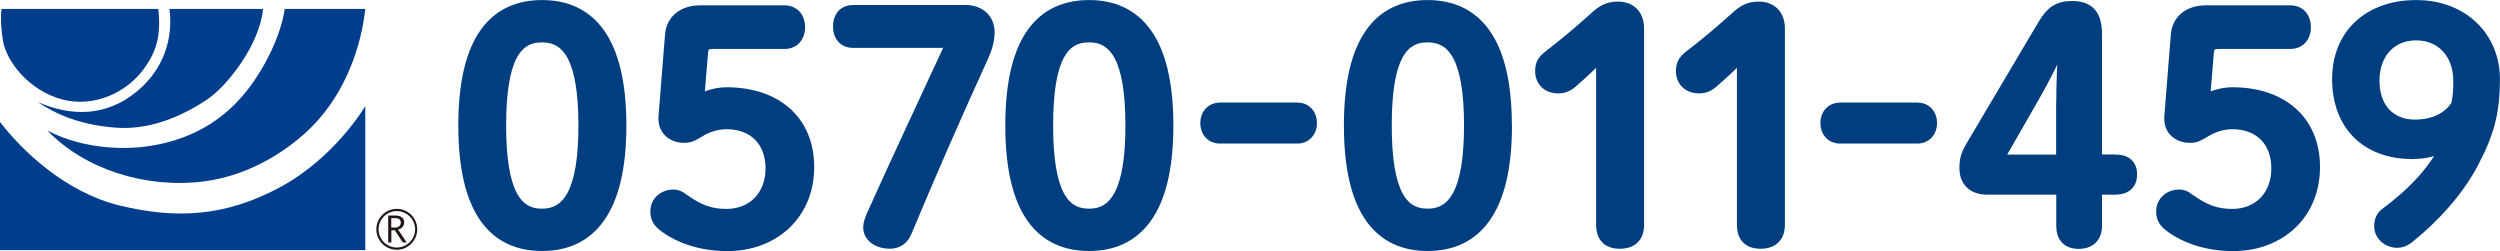 <?xml version="1.0" encoding="UTF-8"?><svg id="_レイヤー_2" xmlns="http://www.w3.org/2000/svg" viewBox="0 0 212.71 21.36"><defs><style>.cls-1{fill:#003e80;}.cls-2{fill:#221714;}.cls-3{fill:#003e8d;}.cls-4{fill:none;stroke:#003e80;stroke-linecap:round;stroke-linejoin:round;stroke-width:.95px;}</style></defs><g id="_レイヤー_2-2"><g><path class="cls-1" d="M52.82,10.68c0,7.34-2.68,10.2-6.7,10.2s-6.65-2.86-6.65-10.2S42.09,.48,46.12,.48s6.7,2.86,6.7,10.2m-10.23,0c0,5.7,1.32,7.55,3.52,7.55s3.58-1.85,3.58-7.55-1.35-7.55-3.58-7.55-3.52,1.86-3.52,7.55"/><path class="cls-4" d="M52.82,10.68c0,7.34-2.68,10.2-6.7,10.2s-6.65-2.86-6.65-10.2S42.09,.48,46.12,.48s6.7,2.86,6.7,10.2Zm-10.23,0c0,5.7,1.32,7.55,3.52,7.55s3.58-1.85,3.58-7.55-1.35-7.55-3.58-7.55-3.52,1.86-3.52,7.55Z"/><path class="cls-1" d="M59.42,8.56c.82-.45,1.62-.66,2.41-.66,4.08,0,6.97,2.28,6.97,6.31s-2.97,6.68-6.92,6.68c-2.17,0-4.13-.64-5.49-1.72-.45-.37-.58-.72-.58-1.19,0-.79,.64-1.38,1.51-1.38,.24,0,.48,.08,.79,.32,1.38,1.01,2.41,1.33,3.71,1.33,2.23,0,3.79-1.59,3.79-3.92s-1.48-3.81-3.79-3.81c-.82,0-1.64,.26-2.28,.66-.58,.34-.82,.5-1.32,.5-.93,0-1.72-.56-1.72-1.56v-.16l.56-7.02c.11-1.24,1.09-2.01,2.49-2.01h7.21c.79,0,1.27,.58,1.27,1.38s-.48,1.38-1.27,1.38h-6.12c-.58,0-.82,.21-.87,.77l-.34,4.13Z"/><path class="cls-4" d="M59.42,8.56c.82-.45,1.62-.66,2.41-.66,4.08,0,6.97,2.28,6.97,6.31s-2.97,6.68-6.92,6.68c-2.17,0-4.13-.64-5.49-1.72-.45-.37-.58-.72-.58-1.19,0-.79,.64-1.38,1.51-1.38,.24,0,.48,.08,.79,.32,1.38,1.01,2.41,1.33,3.71,1.33,2.23,0,3.79-1.59,3.79-3.92s-1.48-3.81-3.79-3.81c-.82,0-1.64,.26-2.28,.66-.58,.34-.82,.5-1.32,.5-.93,0-1.72-.56-1.72-1.56v-.16l.56-7.02c.11-1.24,1.09-2.01,2.49-2.01h7.21c.79,0,1.27,.58,1.27,1.38s-.48,1.38-1.27,1.38h-6.12c-.58,0-.82,.21-.87,.77l-.34,4.13Z"/><path class="cls-1" d="M82.16,.9c1.19,0,1.99,.74,1.99,1.83,0,.77-.24,1.48-.56,2.17-2.25,4.93-4.27,9.54-6.49,14.84-.24,.58-.69,.95-1.4,.95-.93,0-1.78-.5-1.78-1.35,0-.27,.11-.61,.29-1.03,2.17-4.85,4.48-9.72,6.78-14.71h-8.4c-.79,0-1.24-.53-1.24-1.35s.45-1.35,1.24-1.35h9.57Z"/><path class="cls-4" d="M82.16,.9c1.19,0,1.99,.74,1.99,1.83,0,.77-.24,1.48-.56,2.17-2.25,4.93-4.27,9.54-6.49,14.84-.24,.58-.69,.95-1.4,.95-.93,0-1.78-.5-1.78-1.35,0-.27,.11-.61,.29-1.03,2.17-4.85,4.48-9.72,6.78-14.71h-8.4c-.79,0-1.24-.53-1.24-1.35s.45-1.35,1.24-1.35h9.57Z"/><path class="cls-1" d="M99.36,10.68c0,7.34-2.68,10.2-6.7,10.2s-6.65-2.86-6.65-10.2c0-7.34,2.62-10.2,6.65-10.2s6.7,2.86,6.7,10.2m-10.23,0c0,5.7,1.32,7.55,3.52,7.55s3.58-1.85,3.58-7.55-1.35-7.55-3.58-7.55-3.52,1.86-3.52,7.55"/><path class="cls-4" d="M99.36,10.68c0,7.34-2.68,10.2-6.7,10.2s-6.65-2.86-6.65-10.2c0-7.34,2.62-10.2,6.65-10.2s6.7,2.86,6.7,10.2Zm-10.23,0c0,5.7,1.32,7.55,3.52,7.55s3.58-1.85,3.58-7.55-1.35-7.55-3.58-7.55-3.52,1.86-3.52,7.55Z"/><path class="cls-1" d="M110.39,9.2c.71,0,1.19,.53,1.19,1.27s-.48,1.27-1.19,1.27h-6.6c-.72,0-1.19-.53-1.19-1.27s.48-1.27,1.19-1.27h6.6Z"/><path class="cls-4" d="M110.39,9.2c.71,0,1.19,.53,1.19,1.27s-.48,1.27-1.19,1.27h-6.6c-.72,0-1.19-.53-1.19-1.27s.48-1.27,1.19-1.27h6.6Z"/><path class="cls-1" d="M128.17,10.68c0,7.34-2.68,10.2-6.7,10.2s-6.65-2.86-6.65-10.2S117.44,.48,121.46,.48s6.7,2.86,6.7,10.2m-10.23,0c0,5.7,1.32,7.55,3.52,7.55s3.58-1.85,3.58-7.55-1.35-7.55-3.58-7.55-3.52,1.86-3.52,7.55"/><path class="cls-4" d="M128.17,10.68c0,7.34-2.68,10.2-6.7,10.2s-6.65-2.86-6.65-10.2S117.44,.48,121.46,.48s6.7,2.86,6.7,10.2Zm-10.23,0c0,5.7,1.32,7.55,3.52,7.55s3.58-1.85,3.58-7.55-1.35-7.55-3.58-7.55-3.52,1.86-3.52,7.55Z"/><path class="cls-1" d="M136.28,4.64c-.82,.82-1.59,1.56-2.54,2.38-.37,.32-.72,.45-1.17,.45-.9,0-1.48-.58-1.48-1.43,0-.53,.16-.85,.61-1.22,1.43-1.11,2.62-2.09,4-3.34,.61-.56,1.11-.87,1.96-.87,1.14,0,1.75,.74,1.75,1.8V19.13c0,1.03-.58,1.56-1.59,1.56s-1.54-.53-1.54-1.56V4.64Z"/><path class="cls-4" d="M136.28,4.64c-.82,.82-1.59,1.56-2.54,2.38-.37,.32-.72,.45-1.17,.45-.9,0-1.48-.58-1.48-1.43,0-.53,.16-.85,.61-1.22,1.43-1.11,2.62-2.09,4-3.34,.61-.56,1.11-.87,1.96-.87,1.14,0,1.75,.74,1.75,1.8V19.13c0,1.03-.58,1.56-1.59,1.56s-1.54-.53-1.54-1.56V4.64Z"/><path class="cls-1" d="M148.26,4.64c-.82,.82-1.59,1.56-2.54,2.38-.37,.32-.72,.45-1.17,.45-.9,0-1.48-.58-1.48-1.43,0-.53,.16-.85,.61-1.22,1.43-1.11,2.62-2.09,4-3.34,.61-.56,1.11-.87,1.96-.87,1.14,0,1.75,.74,1.75,1.8V19.13c0,1.03-.58,1.56-1.59,1.56s-1.54-.53-1.54-1.56V4.64Z"/><path class="cls-4" d="M148.26,4.64c-.82,.82-1.59,1.56-2.54,2.38-.37,.32-.72,.45-1.17,.45-.9,0-1.48-.58-1.48-1.43,0-.53,.16-.85,.61-1.22,1.43-1.11,2.62-2.09,4-3.34,.61-.56,1.11-.87,1.96-.87,1.14,0,1.75,.74,1.75,1.8V19.13c0,1.03-.58,1.56-1.59,1.56s-1.54-.53-1.54-1.56V4.64Z"/><path class="cls-1" d="M163.15,9.2c.71,0,1.19,.53,1.19,1.27s-.48,1.27-1.19,1.27h-6.6c-.72,0-1.19-.53-1.19-1.27s.48-1.27,1.19-1.27h6.6Z"/><path class="cls-4" d="M163.15,9.2c.71,0,1.19,.53,1.19,1.27s-.48,1.27-1.19,1.27h-6.6c-.72,0-1.19-.53-1.19-1.27s.48-1.27,1.19-1.27h6.6Z"/><path class="cls-1" d="M169.12,16.09c-1.24,0-1.93-.64-1.93-1.8,0-.72,.13-1.17,.58-1.91l6.09-10.28c.66-1.11,1.27-1.54,2.44-1.54,1.48,0,2.07,.77,2.07,2.33V13.62h1.59c.93,0,1.4,.42,1.4,1.22s-.48,1.25-1.4,1.25h-1.59v3.13c0,.95-.56,1.48-1.51,1.48s-1.43-.53-1.43-1.48v-3.13h-6.31Zm6.31-7.34c0-1.78,.08-3.5,.21-5.27h-.19c-.69,1.56-1.43,3.07-2.36,4.69l-3.13,5.46h5.46v-4.88Z"/><path class="cls-4" d="M169.12,16.09c-1.24,0-1.93-.64-1.93-1.8,0-.72,.13-1.17,.58-1.91l6.09-10.28c.66-1.11,1.27-1.54,2.44-1.54,1.48,0,2.07,.77,2.07,2.33V13.62h1.59c.93,0,1.4,.42,1.4,1.22s-.48,1.25-1.4,1.25h-1.59v3.13c0,.95-.56,1.48-1.51,1.48s-1.43-.53-1.43-1.48v-3.13h-6.31Zm6.31-7.34c0-1.78,.08-3.5,.21-5.27h-.19c-.69,1.56-1.43,3.07-2.36,4.69l-3.13,5.46h5.46v-4.88Z"/><path class="cls-1" d="M187.54,8.56c.82-.45,1.62-.66,2.41-.66,4.08,0,6.97,2.28,6.97,6.31s-2.97,6.68-6.92,6.68c-2.17,0-4.13-.64-5.49-1.72-.45-.37-.58-.72-.58-1.19,0-.79,.64-1.38,1.51-1.38,.24,0,.48,.08,.79,.32,1.38,1.01,2.41,1.33,3.71,1.33,2.23,0,3.79-1.59,3.79-3.92s-1.48-3.81-3.79-3.81c-.82,0-1.64,.26-2.28,.66-.58,.34-.82,.5-1.32,.5-.93,0-1.72-.56-1.72-1.56v-.16l.56-7.02c.11-1.25,1.09-2.01,2.49-2.01h7.21c.79,0,1.27,.58,1.27,1.38s-.48,1.38-1.27,1.38h-6.12c-.58,0-.82,.21-.87,.77l-.34,4.13Z"/><path class="cls-4" d="M187.54,8.56c.82-.45,1.62-.66,2.41-.66,4.08,0,6.97,2.28,6.97,6.31s-2.97,6.68-6.92,6.68c-2.17,0-4.13-.64-5.49-1.72-.45-.37-.58-.72-.58-1.19,0-.79,.64-1.38,1.51-1.38,.24,0,.48,.08,.79,.32,1.38,1.01,2.41,1.33,3.71,1.33,2.23,0,3.79-1.59,3.79-3.92s-1.48-3.81-3.79-3.81c-.82,0-1.64,.26-2.28,.66-.58,.34-.82,.5-1.32,.5-.93,0-1.72-.56-1.72-1.56v-.16l.56-7.02c.11-1.25,1.09-2.01,2.49-2.01h7.21c.79,0,1.27,.58,1.27,1.38s-.48,1.38-1.27,1.38h-6.12c-.58,0-.82,.21-.87,.77l-.34,4.13Z"/><path class="cls-1" d="M205.29,13.06c-4.03,0-6.39-2.52-6.39-6.33s2.68-6.25,6.68-6.25,6.65,2.73,6.65,6.25c0,2.78-.48,4.61-1.85,7.18-1.24,2.33-3.23,4.56-5.49,6.36-.29,.21-.58,.34-.9,.34-.88,0-1.51-.64-1.51-1.35,0-.45,.13-.82,.48-1.09,2.41-1.8,4.19-3.68,5.3-5.99-.9,.61-1.75,.87-2.97,.87m-3.31-6.2c0,2.36,1.4,3.79,3.47,3.79,1.7,0,2.86-.64,3.55-1.67,.19-.69,.21-1.35,.21-2.12,0-2.28-1.46-3.9-3.63-3.9s-3.6,1.59-3.6,3.9"/><path class="cls-4" d="M205.29,13.06c-4.03,0-6.39-2.52-6.39-6.33s2.68-6.25,6.68-6.25,6.65,2.73,6.65,6.25c0,2.78-.48,4.61-1.85,7.18-1.24,2.33-3.23,4.56-5.49,6.36-.29,.21-.58,.34-.9,.34-.88,0-1.51-.64-1.51-1.35,0-.45,.13-.82,.48-1.09,2.41-1.8,4.19-3.68,5.3-5.99-.9,.61-1.75,.87-2.97,.87Zm-3.31-6.2c0,2.36,1.4,3.79,3.47,3.79,1.7,0,2.86-.64,3.55-1.67,.19-.69,.21-1.35,.21-2.12,0-2.28-1.46-3.9-3.63-3.9s-3.6,1.59-3.6,3.9Z"/><path class="cls-3" d="M.14,.76H13.47c.24,2.21-.1,3.69-1.44,5.37-1.34,1.67-3.94,3.06-6.74,2.33C2.48,7.72,.53,5.23,.25,3.44-.04,1.64,.14,.76,.14,.76"/><path class="cls-3" d="M14.42,.76h7.96c-.28,3.04-3.04,6.55-4.75,7.7-1.7,1.14-4.51,2.61-7.64,2.41-3.13-.2-5.32-1.18-6.78-2.2,1.71,.77,4.63,1.55,7.47-.2,2.85-1.76,4.14-4.7,3.74-7.7"/><path class="cls-3" d="M24.21,.76h6.87c-.33,3.08-1.62,7.01-4.43,9.9-1.78,1.84-5.13,4.25-9.34,4.78-4.92,.61-10.08-1.02-13.28-4.33,3.33,1.72,6.94,1.59,8.73,1.31,3.9-.61,6.91-2.53,9.06-5.84,2.16-3.31,2.4-5.81,2.4-5.81"/><path class="cls-3" d="M0,10.38c1.83,2.37,5.48,5.96,10.2,7.11,4.71,1.14,8.9,.98,13.61-1.55,4.71-2.53,7.27-6.91,7.27-6.91v12.25H0S0,10.38,0,10.38"/><path class="cls-2" d="M32.02,19.51c0,.96,.78,1.74,1.74,1.74s1.74-.78,1.74-1.74-.78-1.74-1.74-1.74-1.74,.78-1.74,1.74m.19,0c0-.86,.7-1.55,1.55-1.55s1.56,.7,1.56,1.55-.7,1.55-1.56,1.55-1.55-.7-1.55-1.55"/><path class="cls-2" d="M34.6,20.63h-.33l-.68-1.04h-.29v1.04h-.27v-2.29h.65c.22,0,.39,.05,.52,.16,.13,.1,.19,.25,.19,.44,0,.14-.05,.26-.14,.37-.09,.11-.22,.18-.38,.22l.73,1.1Zm-1.3-1.27h.33c.14,0,.26-.04,.34-.12,.08-.07,.13-.17,.13-.29,0-.26-.16-.39-.47-.39h-.34v.79"/></g></g></svg>